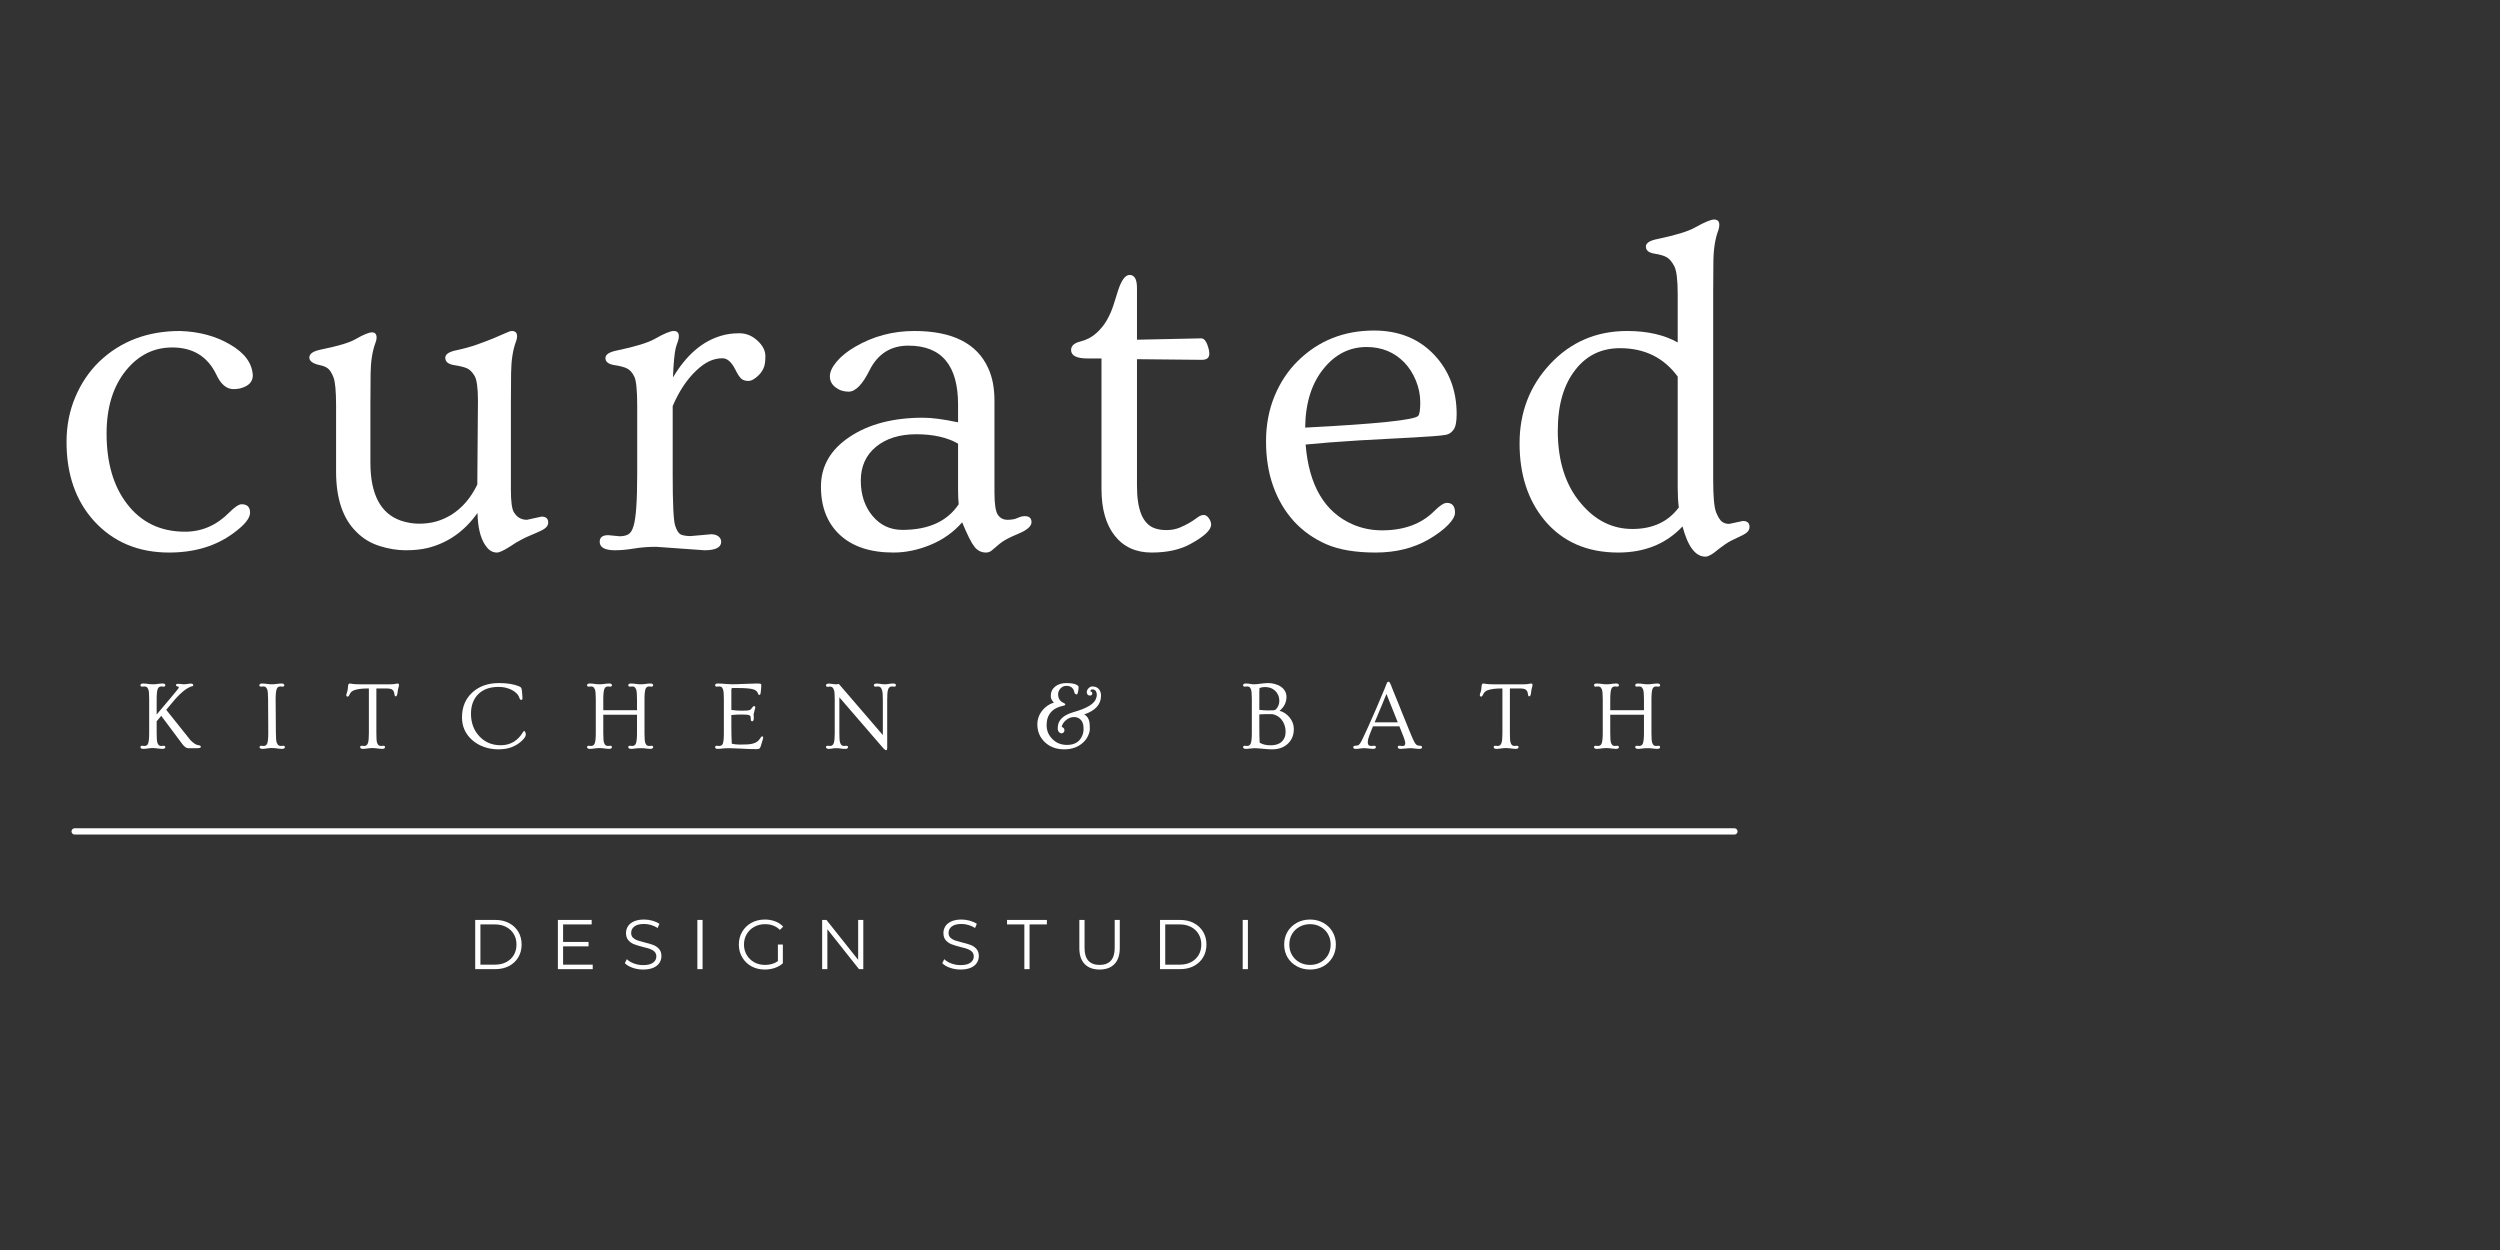 <svg xmlns="http://www.w3.org/2000/svg" xmlns:xlink="http://www.w3.org/1999/xlink" width="800" zoomAndPan="magnify" viewBox="0 0 600 300" height="400" preserveAspectRatio="xMidYMid meet" version="1.2"><rect x="0" y="0" width="600" height="300" fill="#333333" stroke="none"/><defs/><g id="4d44e7d44f"><g style="fill:#ffffff;fill-opacity:1;"><g transform="translate(11.407, 131.235)"><path style="stroke:none" d="M 4.562 -25.156 C 4.562 -29.039 5.266 -32.641 6.672 -35.953 C 8.078 -39.266 9.988 -42.094 12.406 -44.438 C 17.539 -49.344 24.004 -51.797 31.797 -51.797 C 36.41 -51.648 40.422 -50.566 43.828 -48.547 C 47.305 -46.535 49.117 -44.066 49.266 -41.141 C 49.266 -39.566 48.223 -38.52 46.141 -38 C 45.586 -37.895 45.094 -37.844 44.656 -37.844 C 42.969 -37.844 41.594 -38.992 40.531 -41.297 C 38.445 -45.66 34.914 -47.844 29.938 -47.844 C 25.539 -47.844 21.859 -46.031 18.891 -42.406 C 15.742 -38.562 14.172 -33.488 14.172 -27.188 C 14.172 -20.195 15.801 -14.578 19.062 -10.328 C 22.469 -5.859 27.117 -3.625 33.016 -3.625 C 37.035 -3.625 40.566 -5.16 43.609 -8.234 C 44.93 -9.555 45.922 -10.219 46.578 -10.219 C 47.93 -10.219 48.609 -9.539 48.609 -8.188 C 48.609 -6.863 47.305 -5.25 44.703 -3.344 C 40.492 -0.195 35.316 1.375 29.172 1.375 C 21.805 1.375 15.816 -1.133 11.203 -6.156 C 6.773 -11.02 4.562 -17.352 4.562 -25.156 Z M 4.562 -25.156 "/></g></g><g style="fill:#ffffff;fill-opacity:1;"><g transform="translate(70.334, 131.235)"><path style="stroke:none" d="M 59.641 -7.25 C 60.703 -7.25 61.234 -6.773 61.234 -5.828 C 61.234 -5.305 61.004 -4.863 60.547 -4.5 C 60.086 -4.133 59.383 -3.758 58.438 -3.375 C 57.488 -2.988 56.738 -2.664 56.188 -2.406 C 55.633 -2.156 55.125 -1.898 54.656 -1.641 C 53.883 -1.242 53.039 -0.734 52.125 -0.109 C 50.582 0.879 49.523 1.375 48.953 1.375 C 48.391 1.375 47.879 1.234 47.422 0.953 C 46.961 0.68 46.5 0.18 46.031 -0.547 C 44.926 -2.266 44.336 -4.789 44.266 -8.125 C 41.148 -3.727 37.16 -0.926 32.297 0.281 C 30.797 0.645 29.035 0.828 27.016 0.828 C 25.004 0.828 22.926 0.488 20.781 -0.188 C 18.645 -0.863 16.805 -1.973 15.266 -3.516 C 11.973 -6.703 10.328 -11.535 10.328 -18.016 L 10.328 -33.828 C 10.328 -37.348 10.113 -39.641 9.688 -40.703 C 9.27 -41.766 8.812 -42.477 8.312 -42.844 C 7.82 -43.207 7.176 -43.461 6.375 -43.609 C 4.727 -43.973 3.906 -44.578 3.906 -45.422 C 3.906 -46.336 4.836 -46.977 6.703 -47.344 C 10.836 -48.188 13.582 -49.008 14.938 -49.812 C 16.875 -50.914 18.207 -51.469 18.938 -51.469 C 19.676 -51.469 20.047 -51.047 20.047 -50.203 C 20.047 -49.797 19.953 -49.375 19.766 -48.938 C 19.035 -46.957 18.648 -44.504 18.609 -41.578 C 18.578 -38.648 18.562 -36.211 18.562 -34.266 L 18.562 -20.219 C 18.562 -12.594 21.016 -7.941 25.922 -6.266 C 27.391 -5.785 28.836 -5.547 30.266 -5.547 C 31.691 -5.547 33.035 -5.719 34.297 -6.062 C 35.555 -6.414 36.789 -6.957 38 -7.688 C 40.602 -9.332 42.676 -11.75 44.219 -14.938 L 44.375 -35.047 C 44.375 -38.148 44.098 -40.148 43.547 -41.047 C 43.004 -41.953 42.398 -42.551 41.734 -42.844 C 41.078 -43.133 40.047 -43.391 38.641 -43.609 C 37.234 -43.828 36.531 -44.414 36.531 -45.375 C 36.531 -46.207 37.414 -46.805 39.188 -47.172 C 40.969 -47.547 42.609 -48 44.109 -48.531 C 45.609 -49.062 46.93 -49.562 48.078 -50.031 C 49.234 -50.508 50.188 -50.922 50.938 -51.266 C 51.688 -51.617 52.207 -51.797 52.5 -51.797 C 53.344 -51.797 53.766 -51.375 53.766 -50.531 C 53.766 -50.125 53.676 -49.703 53.5 -49.266 C 52.758 -47.285 52.367 -44.773 52.328 -41.734 C 52.297 -38.703 52.281 -36.211 52.281 -34.266 L 52.281 -13.672 C 52.281 -10.859 52.52 -9.066 53 -8.297 C 53.727 -7.086 54.77 -6.484 56.125 -6.484 Z M 59.641 -7.25 "/></g></g><g style="fill:#ffffff;fill-opacity:1;"><g transform="translate(141.179, 131.235)"><path style="stroke:none" d="M 6.422 0.828 C 3.973 0.828 2.75 0.148 2.75 -1.203 C 2.75 -2.266 3.426 -2.797 4.781 -2.797 L 7.531 -2.531 C 8.363 -2.531 9.055 -2.68 9.609 -2.984 C 10.16 -3.297 10.582 -3.969 10.875 -5 C 11.457 -6.863 11.75 -11 11.75 -17.406 L 11.75 -33.828 C 11.75 -37.566 11.52 -39.898 11.062 -40.828 C 10.602 -41.766 10.051 -42.406 9.406 -42.75 C 8.77 -43.102 7.727 -43.391 6.281 -43.609 C 4.844 -43.828 4.125 -44.395 4.125 -45.312 C 4.125 -46.156 5.055 -46.758 6.922 -47.125 C 11.273 -48.039 14.273 -48.957 15.922 -49.875 C 18.16 -51.156 19.691 -51.797 20.516 -51.797 C 21.336 -51.797 21.75 -51.375 21.75 -50.531 C 21.75 -50.125 21.664 -49.703 21.5 -49.266 C 21.332 -48.828 21.16 -48.297 20.984 -47.672 C 20.691 -46.43 20.473 -44.086 20.328 -40.641 C 23.504 -45.984 27.348 -49.316 31.859 -50.641 C 33.172 -51.047 34.641 -51.25 36.266 -51.25 C 37.898 -51.25 39.348 -50.66 40.609 -49.484 C 41.879 -48.316 42.516 -47.07 42.516 -45.75 C 42.516 -44.438 42.363 -43.469 42.062 -42.844 C 41.77 -42.219 41.406 -41.688 40.969 -41.25 C 40.02 -40.289 39.172 -39.812 38.422 -39.812 C 37.672 -39.812 37.094 -40.004 36.688 -40.391 C 36.281 -40.773 35.82 -41.484 35.312 -42.516 C 34.395 -44.336 33.367 -45.25 32.234 -45.25 C 31.098 -45.25 30.02 -45.004 29 -44.516 C 27.977 -44.023 26.953 -43.285 25.922 -42.297 C 23.691 -40.203 21.805 -37.363 20.266 -33.781 L 20.266 -17.406 C 20.266 -10.445 20.457 -6.352 20.844 -5.125 C 21.227 -3.906 21.703 -3.176 22.266 -2.938 C 22.836 -2.695 23.617 -2.578 24.609 -2.578 L 29.5 -3.016 C 30.227 -3.016 30.812 -2.844 31.25 -2.5 C 31.688 -2.156 31.906 -1.723 31.906 -1.203 C 31.906 0.148 30.57 0.828 27.906 0.828 L 16.312 0 C 14.445 0 12.68 0.133 11.016 0.406 C 9.348 0.688 7.816 0.828 6.422 0.828 Z M 6.422 0.828 "/></g></g><g style="fill:#ffffff;fill-opacity:1;"><g transform="translate(191.482, 131.235)"><path style="stroke:none" d="M 54.484 -7.359 C 55.547 -7.359 56.078 -6.875 56.078 -5.906 C 56.078 -4.938 55.016 -4.008 52.891 -3.125 C 50.766 -2.25 49.281 -1.453 48.438 -0.734 C 47.602 -0.023 46.984 0.5 46.578 0.844 C 46.172 1.195 45.691 1.375 45.141 1.375 C 44.047 1.375 43.129 0.914 42.391 0 C 41.66 -0.914 40.676 -2.875 39.438 -5.875 C 37.352 -3.5 34.816 -1.695 31.828 -0.469 C 28.848 0.758 25.891 1.375 22.953 1.375 C 17.43 1.375 13.148 -0.031 10.109 -2.844 C 7.066 -5.664 5.547 -9.531 5.547 -14.438 C 5.547 -19.352 7.844 -23.336 12.438 -26.391 C 17.031 -29.453 22.898 -30.984 30.047 -30.984 C 32.172 -30.984 34.973 -30.613 38.453 -29.875 L 38.453 -34.156 C 38.453 -43.57 34.477 -48.281 26.531 -48.281 C 22.32 -48.281 19.227 -46.336 17.25 -42.453 C 15.531 -38.973 13.844 -37.234 12.188 -37.234 C 10.977 -37.234 9.926 -37.582 9.031 -38.281 C 8.133 -38.977 7.688 -39.859 7.688 -40.922 C 7.688 -41.984 8.234 -43.16 9.328 -44.453 C 10.43 -45.754 11.898 -46.938 13.734 -48 C 18.055 -50.531 22.797 -51.797 27.953 -51.797 C 37.109 -51.797 43.023 -48.812 45.703 -42.844 C 46.691 -40.719 47.188 -38.117 47.188 -35.047 L 47.188 -13.125 C 47.188 -10.301 47.457 -8.488 48 -7.688 C 48.551 -6.883 49.32 -6.484 50.312 -6.484 C 51.301 -6.484 52.102 -6.629 52.719 -6.922 C 53.344 -7.211 53.93 -7.359 54.484 -7.359 Z M 38.453 -24.766 C 35.816 -26.266 32.484 -27.016 28.453 -27.016 C 24.422 -27.016 21.188 -26.008 18.75 -24 C 16.32 -21.988 15.109 -19.285 15.109 -15.891 C 15.109 -12.504 16.039 -9.688 17.906 -7.438 C 19.77 -5.188 22.164 -4.062 25.094 -4.062 C 31.363 -4.062 35.867 -6.113 38.609 -10.219 C 38.504 -11.238 38.453 -12.375 38.453 -13.625 Z M 38.453 -24.766 "/></g></g><g style="fill:#ffffff;fill-opacity:1;"><g transform="translate(254.968, 131.235)"><path style="stroke:none" d="M 35.266 -46.359 C 35.266 -45.367 34.676 -44.875 33.5 -44.875 L 17.906 -45.031 L 17.906 -14.609 C 17.906 -8.93 19.281 -5.562 22.031 -4.5 C 22.863 -4.176 23.848 -4.016 24.984 -4.016 C 26.117 -4.016 27.156 -4.203 28.094 -4.578 C 29.031 -4.961 29.863 -5.375 30.594 -5.812 C 31.32 -6.258 31.941 -6.676 32.453 -7.062 C 32.973 -7.445 33.461 -7.641 33.922 -7.641 C 34.379 -7.641 34.789 -7.379 35.156 -6.859 C 35.52 -6.348 35.703 -5.836 35.703 -5.328 C 35.703 -4.047 34.07 -2.508 30.812 -0.719 C 28.32 0.676 25.191 1.375 21.422 1.375 C 17.648 1.375 14.703 0.031 12.578 -2.656 C 10.453 -5.352 9.391 -9.082 9.391 -13.844 L 9.391 -45.203 L 6.047 -45.203 C 3.41 -45.203 2.094 -45.879 2.094 -47.234 C 2.094 -48.223 2.82 -48.898 4.281 -49.266 C 5.75 -49.629 7.016 -50.281 8.078 -51.219 C 9.141 -52.156 10.008 -53.219 10.688 -54.406 C 11.363 -55.594 11.898 -56.828 12.297 -58.109 C 12.703 -59.391 13.07 -60.562 13.406 -61.625 C 14.207 -64.039 15.117 -65.25 16.141 -65.25 C 17.316 -65.25 17.906 -64.207 17.906 -62.125 L 17.906 -49.703 L 33.344 -50.031 C 34.113 -50.031 34.719 -49.117 35.156 -47.297 C 35.227 -46.891 35.266 -46.578 35.266 -46.359 Z M 35.266 -46.359 "/></g></g><g style="fill:#ffffff;fill-opacity:1;"><g transform="translate(299.394, 131.235)"><path style="stroke:none" d="M 11.109 -6.172 C 8.973 -8.535 7.328 -11.328 6.172 -14.547 C 5.023 -17.773 4.453 -21.359 4.453 -25.297 C 4.453 -29.234 5.129 -32.848 6.484 -36.141 C 7.836 -39.43 9.703 -42.25 12.078 -44.594 C 17.023 -49.469 23.125 -51.906 30.375 -51.906 C 36.375 -51.906 41.223 -49.926 44.922 -45.969 C 48.441 -42.164 50.203 -37.461 50.203 -31.859 C 50.203 -30.023 49.953 -28.77 49.453 -28.094 C 48.961 -27.414 48.348 -27.008 47.609 -26.875 C 46.879 -26.75 45.875 -26.641 44.594 -26.547 C 43.312 -26.461 41.754 -26.363 39.922 -26.25 C 38.098 -26.145 36.055 -26.035 33.797 -25.922 C 31.547 -25.816 29.25 -25.691 26.906 -25.547 C 21.531 -25.211 17.211 -24.879 13.953 -24.547 C 14.754 -14.703 18.523 -8.312 25.266 -5.375 C 27.461 -4.426 29.805 -3.953 32.297 -3.953 C 37.566 -3.953 41.738 -5.488 44.812 -8.562 C 46.133 -9.883 47.145 -10.547 47.844 -10.547 C 49.156 -10.547 49.812 -9.758 49.812 -8.188 C 49.812 -7.375 49.258 -6.398 48.156 -5.266 C 47.062 -4.129 45.488 -2.957 43.438 -1.75 C 39.812 0.332 35.582 1.375 30.75 1.375 C 25.914 1.375 21.969 0.707 18.906 -0.625 C 15.852 -1.969 13.254 -3.816 11.109 -6.172 Z M 13.844 -28.609 C 31.008 -29.492 40.051 -30.43 40.969 -31.422 C 41.301 -31.785 41.469 -32.863 41.469 -34.656 C 41.469 -36.445 41.117 -38.191 40.422 -39.891 C 39.723 -41.598 38.789 -43.055 37.625 -44.266 C 35.207 -46.723 32.203 -47.953 28.609 -47.953 C 24.547 -47.953 21.125 -46.25 18.344 -42.844 C 15.414 -39.289 13.914 -34.547 13.844 -28.609 Z M 13.844 -28.609 "/></g></g><g style="fill:#ffffff;fill-opacity:1;"><g transform="translate(360.243, 131.235)"><path style="stroke:none" d="M 43.562 -4.891 C 39.633 -0.711 34.488 1.375 28.125 1.375 C 20.656 1.375 14.758 -1.207 10.438 -6.375 C 6.445 -11.207 4.453 -17.359 4.453 -24.828 C 4.453 -32.297 6.906 -38.648 11.812 -43.891 C 16.75 -49.16 22.898 -51.797 30.266 -51.797 C 35.098 -51.797 39.145 -50.879 42.406 -49.047 L 42.406 -60.641 C 42.406 -64.078 42.129 -66.316 41.578 -67.359 C 41.023 -68.398 40.438 -69.102 39.812 -69.469 C 39.195 -69.844 38.203 -70.141 36.828 -70.359 C 35.453 -70.578 34.766 -71.145 34.766 -72.062 C 34.766 -72.906 35.695 -73.508 37.562 -73.875 C 41.957 -74.789 44.977 -75.723 46.625 -76.672 C 48.863 -77.922 50.367 -78.547 51.141 -78.547 C 51.973 -78.547 52.391 -78.125 52.391 -77.281 C 52.391 -76.875 52.316 -76.453 52.172 -76.016 C 51.41 -74.035 51.008 -71.523 50.969 -68.484 C 50.938 -65.453 50.922 -62.984 50.922 -61.078 L 50.922 -16.094 C 50.922 -12.062 51.156 -9.457 51.625 -8.281 C 52.102 -7.113 52.578 -6.359 53.047 -6.016 C 53.523 -5.672 54.098 -5.5 54.766 -5.5 L 58.047 -6.203 C 59.109 -6.203 59.641 -5.727 59.641 -4.781 C 59.641 -4.227 59.41 -3.77 58.953 -3.406 C 58.504 -3.039 57.727 -2.617 56.625 -2.141 C 55.531 -1.66 54.613 -1.164 53.875 -0.656 C 53.145 -0.145 52.504 0.328 51.953 0.766 C 50.711 1.828 49.742 2.359 49.047 2.359 C 46.672 2.359 44.844 -0.055 43.562 -4.891 Z M 42.406 -40.859 C 39.07 -45.398 34.457 -47.672 28.562 -47.672 C 24.133 -47.672 20.582 -45.969 17.906 -42.562 C 15.051 -38.977 13.625 -34.07 13.625 -27.844 C 13.625 -20.594 15.473 -14.789 19.172 -10.438 C 22.609 -6.332 26.727 -4.281 31.531 -4.281 C 36.395 -4.281 40.109 -6.004 42.672 -9.453 C 42.492 -10.805 42.406 -12.379 42.406 -14.172 Z M 42.406 -40.859 "/></g></g><path style="fill:none;stroke-width:2;stroke-linecap:round;stroke-linejoin:miter;stroke:#ffffff;stroke-opacity:1;stroke-miterlimit:4;" d="M 0.998 0.999 L 532.122 0.999 " transform="matrix(0.75,0,0,0.75,17.166,198.79)"/><g style="fill:#ffffff;fill-opacity:1;"><g transform="translate(32.926, 179.56)"><path style="stroke:none" d="M 1.516 0.172 C 1.023 0.172 0.781 0.031 0.781 -0.25 C 0.781 -0.469 0.914 -0.578 1.188 -0.578 L 1.75 -0.531 C 2.195 -0.531 2.488 -0.734 2.625 -1.141 C 2.789 -1.586 2.875 -2.414 2.875 -3.625 L 2.875 -11.703 C 2.875 -12.941 2.812 -13.723 2.688 -14.047 C 2.562 -14.379 2.426 -14.586 2.281 -14.672 C 2.133 -14.766 1.957 -14.812 1.75 -14.812 L 1.188 -14.766 C 0.914 -14.766 0.781 -14.875 0.781 -15.094 C 0.781 -15.375 0.988 -15.516 1.406 -15.516 C 1.82 -15.516 2.219 -15.484 2.594 -15.422 C 2.977 -15.359 3.375 -15.328 3.781 -15.328 C 4.188 -15.328 4.57 -15.359 4.938 -15.422 C 5.312 -15.484 5.707 -15.516 6.125 -15.516 C 6.539 -15.516 6.75 -15.375 6.75 -15.094 C 6.75 -14.875 6.613 -14.766 6.344 -14.766 L 5.797 -14.812 C 5.367 -14.812 5.078 -14.602 4.922 -14.188 C 4.754 -13.77 4.672 -12.941 4.672 -11.703 L 4.672 -8.078 L 7.922 -11.938 C 9.172 -13.414 9.828 -14.219 9.891 -14.344 C 9.961 -14.477 10 -14.57 10 -14.625 C 10 -14.676 9.961 -14.719 9.891 -14.75 C 9.816 -14.781 9.734 -14.805 9.641 -14.828 C 9.41 -14.879 9.297 -14.973 9.297 -15.109 C 9.297 -15.328 9.469 -15.438 9.812 -15.438 C 9.914 -15.438 10.035 -15.43 10.172 -15.422 C 10.305 -15.41 10.441 -15.398 10.578 -15.391 C 10.723 -15.379 10.859 -15.363 10.984 -15.344 C 11.109 -15.332 11.219 -15.328 11.312 -15.328 C 11.395 -15.328 11.508 -15.336 11.656 -15.359 C 11.801 -15.379 11.945 -15.398 12.094 -15.422 C 12.238 -15.441 12.375 -15.457 12.5 -15.469 C 12.625 -15.488 12.719 -15.5 12.781 -15.5 C 13.227 -15.5 13.453 -15.379 13.453 -15.141 C 13.453 -15.004 13.406 -14.922 13.312 -14.891 C 13.219 -14.867 13.113 -14.844 13 -14.812 C 12.883 -14.781 12.727 -14.719 12.531 -14.625 C 12.332 -14.531 12.094 -14.395 11.812 -14.219 C 11.531 -14.039 11.223 -13.805 10.891 -13.516 C 10.117 -12.867 9.289 -12.004 8.406 -10.922 L 6.969 -9.203 L 12.781 -1.922 C 13.52 -1.18 14.145 -0.781 14.656 -0.719 C 14.914 -0.676 15.082 -0.625 15.156 -0.562 C 15.238 -0.508 15.281 -0.438 15.281 -0.344 C 15.281 -0.113 15.031 0 14.531 0 L 12.203 0 C 11.797 0.008 11.328 -0.332 10.797 -1.031 L 5.766 -7.766 L 4.672 -6.453 L 4.672 -3.625 C 4.672 -2.395 4.734 -1.613 4.859 -1.281 C 4.984 -0.957 5.117 -0.75 5.266 -0.656 C 5.41 -0.57 5.586 -0.531 5.797 -0.531 L 6.344 -0.578 C 6.613 -0.578 6.75 -0.469 6.75 -0.25 C 6.75 0.031 6.504 0.172 6.016 0.172 C 5.766 0.172 5.5 0.148 5.219 0.109 C 4.301 -0.035 3.516 -0.062 2.859 0.031 C 2.211 0.125 1.766 0.172 1.516 0.172 Z M 1.516 0.172 "/></g></g><g style="fill:#ffffff;fill-opacity:1;"><g transform="translate(61.371, 179.56)"><path style="stroke:none" d="M 1.672 0.172 C 1.172 0.172 0.922 0.031 0.922 -0.25 C 0.922 -0.469 1.062 -0.578 1.344 -0.578 L 1.906 -0.531 C 2.312 -0.531 2.598 -0.727 2.766 -1.125 C 2.93 -1.562 3.016 -2.395 3.016 -3.625 L 2.969 -11.703 C 2.969 -12.961 2.898 -13.754 2.766 -14.078 C 2.629 -14.398 2.488 -14.602 2.344 -14.688 C 2.207 -14.77 2.039 -14.812 1.844 -14.812 L 1.281 -14.766 C 1.008 -14.766 0.875 -14.875 0.875 -15.094 C 0.875 -15.375 1.082 -15.516 1.5 -15.516 C 1.914 -15.516 2.312 -15.484 2.688 -15.422 C 3.07 -15.359 3.469 -15.328 3.875 -15.328 C 4.289 -15.328 4.688 -15.359 5.062 -15.422 C 5.438 -15.484 5.828 -15.516 6.234 -15.516 C 6.648 -15.516 6.859 -15.375 6.859 -15.094 C 6.859 -14.875 6.723 -14.766 6.453 -14.766 L 5.906 -14.812 C 5.488 -14.812 5.203 -14.613 5.047 -14.219 C 4.867 -13.77 4.781 -12.93 4.781 -11.703 L 4.844 -3.625 C 4.844 -2.395 4.914 -1.613 5.062 -1.281 C 5.207 -0.945 5.359 -0.738 5.516 -0.656 C 5.672 -0.57 5.848 -0.531 6.047 -0.531 L 6.594 -0.578 C 6.863 -0.578 7 -0.469 7 -0.25 C 7 0.031 6.754 0.172 6.266 0.172 C 6.016 0.172 5.75 0.148 5.469 0.109 C 4.52 -0.047 3.707 -0.078 3.031 0.016 C 2.363 0.117 1.91 0.172 1.672 0.172 Z M 1.672 0.172 "/></g></g><g style="fill:#ffffff;fill-opacity:1;"><g transform="translate(82.484, 179.56)"><path style="stroke:none" d="M 4.688 0.172 C 4.195 0.172 3.953 0.031 3.953 -0.25 C 3.953 -0.469 4.086 -0.578 4.359 -0.578 L 4.922 -0.531 C 5.379 -0.531 5.688 -0.785 5.844 -1.297 C 5.977 -1.734 6.047 -2.508 6.047 -3.625 L 6.047 -14.328 L 5.734 -14.328 C 4.398 -14.328 3.336 -14.191 2.547 -13.922 C 1.992 -13.723 1.617 -13.379 1.422 -12.891 C 1.273 -12.547 1.125 -12.375 0.969 -12.375 C 0.738 -12.375 0.625 -12.504 0.625 -12.766 C 0.625 -12.836 0.641 -12.922 0.672 -13.016 C 0.711 -13.117 0.754 -13.238 0.797 -13.375 C 0.922 -13.738 0.992 -14.117 1.016 -14.516 C 1.035 -14.922 1.078 -15.188 1.141 -15.312 C 1.211 -15.445 1.305 -15.516 1.422 -15.516 C 1.535 -15.516 1.633 -15.504 1.719 -15.484 C 1.812 -15.473 1.945 -15.453 2.125 -15.422 C 2.582 -15.359 3.16 -15.328 3.859 -15.328 L 11.109 -15.328 C 11.672 -15.328 12.078 -15.359 12.328 -15.422 C 12.586 -15.484 12.773 -15.516 12.891 -15.516 C 13.148 -15.516 13.281 -15.395 13.281 -15.156 C 13.281 -15.039 13.254 -14.898 13.203 -14.734 C 13.086 -14.359 13.016 -14.035 12.984 -13.766 C 12.953 -13.492 12.922 -13.27 12.891 -13.094 C 12.859 -12.926 12.82 -12.789 12.781 -12.688 C 12.719 -12.52 12.625 -12.438 12.5 -12.438 C 12.383 -12.438 12.305 -12.477 12.266 -12.562 C 12.234 -12.656 12.195 -12.828 12.156 -13.078 C 12.125 -13.328 12.062 -13.531 11.969 -13.688 C 11.875 -13.852 11.754 -13.984 11.609 -14.078 C 11.336 -14.242 10.898 -14.328 10.297 -14.328 L 7.844 -14.328 L 7.844 -3.625 C 7.844 -2.477 7.891 -1.738 7.984 -1.406 C 8.086 -1.07 8.211 -0.844 8.359 -0.719 C 8.516 -0.594 8.711 -0.531 8.953 -0.531 L 9.516 -0.578 C 9.785 -0.578 9.922 -0.469 9.922 -0.25 C 9.922 0.031 9.676 0.172 9.188 0.172 C 8.938 0.172 8.672 0.148 8.391 0.109 C 7.473 -0.035 6.688 -0.062 6.031 0.031 C 5.383 0.125 4.938 0.172 4.688 0.172 Z M 4.688 0.172 "/></g></g><g style="fill:#ffffff;fill-opacity:1;"><g transform="translate(109.739, 179.56)"><path style="stroke:none" d="M 15.656 -12.031 C 15.656 -11.727 15.551 -11.578 15.344 -11.578 C 15.164 -11.578 15.016 -11.758 14.891 -12.125 C 14.773 -12.5 14.551 -12.848 14.219 -13.172 C 13.895 -13.504 13.504 -13.781 13.047 -14 C 12.086 -14.469 11.062 -14.703 9.969 -14.703 C 8.875 -14.703 7.926 -14.555 7.125 -14.266 C 6.332 -13.973 5.648 -13.551 5.078 -13 C 3.891 -11.832 3.297 -10.258 3.297 -8.281 C 3.297 -6.082 3.969 -4.27 5.312 -2.844 C 6.645 -1.414 8.352 -0.703 10.438 -0.703 C 12.758 -0.703 14.551 -1.77 15.812 -3.906 C 15.895 -4.039 15.984 -4.113 16.078 -4.125 C 16.16 -4.125 16.242 -4.031 16.328 -3.844 C 16.41 -3.664 16.453 -3.461 16.453 -3.234 C 16.453 -2.859 16.129 -2.363 15.484 -1.75 C 14.836 -1.133 14.051 -0.641 13.125 -0.266 C 12.195 0.098 11.113 0.281 9.875 0.281 C 8.645 0.281 7.477 0.082 6.375 -0.312 C 5.27 -0.719 4.336 -1.266 3.578 -1.953 C 1.953 -3.398 1.141 -5.211 1.141 -7.391 C 1.141 -9.848 1.957 -11.832 3.594 -13.344 C 5.227 -14.863 7.375 -15.625 10.031 -15.625 C 11.957 -15.625 13.551 -15.367 14.812 -14.859 C 15.051 -14.742 15.211 -14.641 15.297 -14.547 C 15.441 -14.328 15.523 -14.004 15.547 -13.578 C 15.578 -13.16 15.598 -12.875 15.609 -12.719 C 15.641 -12.344 15.656 -12.113 15.656 -12.031 Z M 15.656 -12.031 "/></g></g><g style="fill:#ffffff;fill-opacity:1;"><g transform="translate(140.116, 179.56)"><path style="stroke:none" d="M 1.516 0.172 C 1.023 0.172 0.781 0.031 0.781 -0.25 C 0.781 -0.469 0.914 -0.578 1.188 -0.578 L 1.75 -0.531 C 2.164 -0.531 2.453 -0.727 2.609 -1.125 C 2.785 -1.562 2.875 -2.395 2.875 -3.625 L 2.875 -11.703 C 2.875 -12.961 2.805 -13.754 2.672 -14.078 C 2.535 -14.398 2.395 -14.602 2.25 -14.688 C 2.113 -14.77 1.945 -14.812 1.75 -14.812 L 1.188 -14.766 C 0.914 -14.766 0.781 -14.875 0.781 -15.094 C 0.781 -15.375 0.988 -15.516 1.406 -15.516 C 1.82 -15.516 2.219 -15.484 2.594 -15.422 C 2.977 -15.359 3.375 -15.328 3.781 -15.328 C 4.195 -15.328 4.586 -15.359 4.953 -15.422 C 5.316 -15.484 5.707 -15.516 6.125 -15.516 C 6.539 -15.516 6.75 -15.375 6.75 -15.094 C 6.75 -14.875 6.613 -14.766 6.344 -14.766 L 5.797 -14.812 C 5.379 -14.812 5.094 -14.613 4.938 -14.219 C 4.758 -13.77 4.672 -12.93 4.672 -11.703 L 4.672 -9.109 L 12.766 -9.109 L 12.766 -11.703 C 12.766 -12.961 12.695 -13.754 12.562 -14.078 C 12.426 -14.398 12.285 -14.602 12.141 -14.688 C 12.004 -14.77 11.836 -14.812 11.641 -14.812 L 11.078 -14.766 C 10.805 -14.766 10.672 -14.875 10.672 -15.094 C 10.672 -15.375 10.879 -15.516 11.297 -15.516 C 11.711 -15.516 12.109 -15.484 12.484 -15.422 C 12.867 -15.359 13.266 -15.328 13.672 -15.328 C 14.086 -15.328 14.473 -15.359 14.828 -15.422 C 15.191 -15.484 15.582 -15.516 16 -15.516 C 16.426 -15.516 16.641 -15.375 16.641 -15.094 C 16.641 -14.875 16.504 -14.766 16.234 -14.766 L 15.672 -14.812 C 15.266 -14.812 14.977 -14.613 14.812 -14.219 C 14.645 -13.77 14.562 -12.93 14.562 -11.703 L 14.562 -3.625 C 14.562 -2.383 14.625 -1.598 14.75 -1.266 C 14.883 -0.941 15.02 -0.738 15.156 -0.656 C 15.301 -0.57 15.473 -0.531 15.672 -0.531 L 16.234 -0.578 C 16.504 -0.578 16.641 -0.469 16.641 -0.25 C 16.641 0.031 16.395 0.172 15.906 0.172 C 15.656 0.172 15.391 0.148 15.109 0.109 C 14.672 0.035 14.195 0 13.688 0 C 13.188 0 12.742 0.023 12.359 0.078 C 11.973 0.141 11.656 0.172 11.406 0.172 C 10.914 0.172 10.672 0.031 10.672 -0.25 C 10.672 -0.469 10.805 -0.578 11.078 -0.578 L 11.641 -0.531 C 12.047 -0.531 12.332 -0.727 12.5 -1.125 C 12.676 -1.562 12.766 -2.395 12.766 -3.625 L 12.766 -8.016 L 4.672 -8.016 L 4.672 -3.625 C 4.672 -2.383 4.734 -1.598 4.859 -1.266 C 4.992 -0.941 5.133 -0.738 5.281 -0.656 C 5.426 -0.57 5.598 -0.531 5.797 -0.531 L 6.344 -0.578 C 6.613 -0.578 6.75 -0.469 6.75 -0.25 C 6.75 0.031 6.504 0.172 6.016 0.172 C 5.766 0.172 5.5 0.148 5.219 0.109 C 4.301 -0.035 3.516 -0.062 2.859 0.031 C 2.211 0.125 1.766 0.172 1.516 0.172 Z M 1.516 0.172 "/></g></g><g style="fill:#ffffff;fill-opacity:1;"><g transform="translate(170.883, 179.56)"><path style="stroke:none" d="M 1.375 0.172 C 0.957 0.172 0.75 0.031 0.75 -0.25 C 0.75 -0.469 0.883 -0.578 1.156 -0.578 L 1.719 -0.531 C 2.145 -0.531 2.438 -0.711 2.594 -1.078 C 2.758 -1.492 2.844 -2.332 2.844 -3.594 L 2.844 -11.703 C 2.844 -12.953 2.781 -13.738 2.656 -14.062 C 2.539 -14.395 2.41 -14.602 2.266 -14.688 C 2.117 -14.77 1.938 -14.812 1.719 -14.812 L 1.156 -14.766 C 0.883 -14.766 0.75 -14.875 0.75 -15.094 C 0.75 -15.375 0.953 -15.516 1.359 -15.516 C 1.766 -15.516 2.098 -15.504 2.359 -15.484 C 2.629 -15.473 2.895 -15.453 3.156 -15.422 C 3.863 -15.359 4.422 -15.328 4.828 -15.328 C 5.242 -15.328 5.68 -15.336 6.141 -15.359 C 6.598 -15.379 7.109 -15.398 7.672 -15.422 C 9.16 -15.484 10.191 -15.516 10.766 -15.516 C 11.336 -15.516 11.656 -15.477 11.719 -15.406 C 11.789 -15.344 11.828 -15.25 11.828 -15.125 C 11.828 -15.008 11.82 -14.898 11.812 -14.797 C 11.812 -14.691 11.805 -14.57 11.797 -14.438 C 11.785 -14.258 11.758 -14 11.719 -13.656 C 11.688 -13.312 11.645 -13.078 11.594 -12.953 C 11.539 -12.836 11.461 -12.781 11.359 -12.781 C 11.266 -12.781 11.195 -12.805 11.156 -12.859 C 11.113 -12.91 11.062 -13.023 11 -13.203 C 10.938 -13.379 10.82 -13.551 10.656 -13.719 C 10.5 -13.883 10.242 -14.02 9.891 -14.125 C 9.203 -14.332 7.93 -14.438 6.078 -14.438 L 5.062 -14.438 C 4.875 -14.438 4.754 -14.406 4.703 -14.344 C 4.66 -14.289 4.641 -14.172 4.641 -13.984 L 4.641 -9.172 C 5.547 -9.055 6.297 -9 6.891 -9 C 7.492 -9 7.922 -9.004 8.172 -9.016 C 8.43 -9.023 8.645 -9.051 8.812 -9.094 C 9.113 -9.145 9.328 -9.273 9.453 -9.484 C 9.711 -9.891 9.922 -10.094 10.078 -10.094 C 10.285 -10.094 10.391 -9.984 10.391 -9.766 L 9.984 -8.141 L 10.031 -7.281 C 10.031 -6.727 9.898 -6.453 9.641 -6.453 C 9.422 -6.453 9.312 -6.598 9.312 -6.891 C 9.312 -7.18 9.297 -7.398 9.266 -7.547 C 9.234 -7.691 9.133 -7.805 8.969 -7.891 C 8.727 -8.016 8.133 -8.078 7.188 -8.078 C 6.238 -8.078 5.391 -8.035 4.641 -7.953 L 4.641 -5.234 C 4.641 -3.555 4.676 -2.164 4.75 -1.062 C 5.363 -0.926 6.031 -0.859 6.75 -0.859 C 7.477 -0.859 8.098 -0.875 8.609 -0.906 C 9.129 -0.945 9.578 -1.023 9.953 -1.141 C 10.691 -1.359 11.238 -1.785 11.594 -2.422 C 11.75 -2.691 11.898 -2.828 12.047 -2.828 C 12.203 -2.828 12.281 -2.719 12.281 -2.5 C 12.281 -2.406 12.254 -2.285 12.203 -2.141 C 12.141 -1.941 12.051 -1.645 11.938 -1.25 C 11.82 -0.852 11.734 -0.566 11.672 -0.391 C 11.609 -0.223 11.539 -0.094 11.469 0 C 11.352 0.156 11.125 0.234 10.781 0.234 C 10.445 0.234 10.125 0.227 9.812 0.219 C 9.5 0.219 9.172 0.211 8.828 0.203 C 8.43 0.191 7.82 0.16 7 0.109 C 4.914 0.016 3.691 -0.016 3.328 0.016 C 2.973 0.047 2.703 0.066 2.516 0.078 C 2.336 0.098 2.16 0.117 1.984 0.141 C 1.816 0.16 1.613 0.172 1.375 0.172 Z M 1.375 0.172 "/></g></g><g style="fill:#ffffff;fill-opacity:1;"><g transform="translate(197.429, 179.56)"><path style="stroke:none" d="M 1.562 0.172 C 1.062 0.172 0.812 0.031 0.812 -0.25 C 0.812 -0.469 0.945 -0.578 1.219 -0.578 L 1.781 -0.531 C 2.238 -0.531 2.547 -0.785 2.703 -1.297 C 2.836 -1.734 2.906 -2.508 2.906 -3.625 L 2.906 -11.688 C 2.906 -12.812 2.852 -13.539 2.75 -13.875 C 2.645 -14.219 2.516 -14.453 2.359 -14.578 C 2.211 -14.711 2.02 -14.781 1.781 -14.781 L 1.219 -14.719 C 0.945 -14.719 0.812 -14.832 0.812 -15.062 C 0.812 -15.352 1.062 -15.5 1.562 -15.5 L 3.062 -15.328 C 3.375 -15.328 3.656 -15.352 3.906 -15.406 L 14.453 -3.141 L 14.453 -11.703 C 14.453 -12.816 14.391 -13.551 14.266 -13.906 C 14.148 -14.258 14.016 -14.5 13.859 -14.625 C 13.711 -14.75 13.52 -14.812 13.281 -14.812 L 12.719 -14.766 C 12.438 -14.766 12.297 -14.875 12.297 -15.094 C 12.297 -15.375 12.547 -15.516 13.047 -15.516 C 13.234 -15.516 13.488 -15.488 13.812 -15.438 C 14.219 -15.363 14.582 -15.328 14.906 -15.328 C 15.238 -15.328 15.562 -15.359 15.875 -15.422 C 16.188 -15.484 16.551 -15.516 16.969 -15.516 C 17.383 -15.516 17.594 -15.375 17.594 -15.094 C 17.594 -14.875 17.457 -14.766 17.188 -14.766 L 16.625 -14.812 C 16.164 -14.812 15.859 -14.555 15.703 -14.047 C 15.566 -13.641 15.5 -12.859 15.5 -11.703 L 15.5 -0.156 C 15.5 0.102 15.477 0.273 15.438 0.359 C 15.395 0.441 15.32 0.484 15.219 0.484 C 15.082 0.484 14.863 0.328 14.562 0.016 L 4.016 -12.203 L 4.016 -3.625 C 4.016 -2.477 4.066 -1.738 4.172 -1.406 C 4.273 -1.07 4.398 -0.844 4.547 -0.719 C 4.691 -0.594 4.891 -0.531 5.141 -0.531 L 5.688 -0.578 C 5.957 -0.578 6.094 -0.469 6.094 -0.25 C 6.094 0.031 5.875 0.172 5.438 0.172 C 5 0.172 4.609 0.141 4.266 0.078 C 3.93 0.023 3.602 0 3.281 0 C 2.957 0 2.641 0.023 2.328 0.078 C 2.023 0.141 1.77 0.172 1.562 0.172 Z M 1.562 0.172 "/></g></g><g style="fill:#ffffff;fill-opacity:1;"><g transform="translate(228.573, 179.56)"><path style="stroke:none" d=""/></g></g><g style="fill:#ffffff;fill-opacity:1;"><g transform="translate(247.935, 179.56)"><path style="stroke:none" d="M 16.312 -12.594 C 16.312 -10.508 14.961 -9.008 12.266 -8.094 C 13.035 -7.688 13.473 -6.945 13.578 -5.875 C 13.609 -5.551 13.625 -5.133 13.625 -4.625 C 13.625 -4.125 13.477 -3.566 13.188 -2.953 C 12.906 -2.336 12.504 -1.797 11.984 -1.328 C 10.805 -0.254 9.312 0.281 7.5 0.281 C 5.57 0.281 4.004 -0.301 2.797 -1.469 C 1.617 -2.602 1.031 -4.016 1.031 -5.703 C 1.031 -6.922 1.414 -8.02 2.188 -9 C 2.926 -9.945 3.863 -10.594 5 -10.938 C 4.5 -11.445 4.25 -11.957 4.25 -12.469 C 4.25 -12.977 4.336 -13.422 4.516 -13.797 C 4.691 -14.172 4.945 -14.492 5.281 -14.766 C 5.969 -15.336 6.879 -15.625 8.016 -15.625 C 9.336 -15.625 10.242 -15.422 10.734 -15.016 C 10.859 -14.91 10.922 -14.816 10.922 -14.734 C 10.922 -14.648 10.914 -14.504 10.906 -14.297 C 10.895 -14.098 10.867 -13.895 10.828 -13.688 C 10.742 -13.156 10.629 -12.891 10.484 -12.891 C 10.379 -12.891 10.27 -12.926 10.156 -13 C 10.039 -13.07 9.969 -13.176 9.938 -13.312 C 9.738 -14.406 9.098 -14.953 8.016 -14.953 C 7.43 -14.953 6.945 -14.738 6.562 -14.312 C 6.195 -13.895 6.016 -13.438 6.016 -12.938 C 6.016 -11.926 6.457 -11.234 7.344 -10.859 C 7.602 -10.754 7.734 -10.625 7.734 -10.469 C 7.734 -10.32 7.488 -10.203 7 -10.109 C 6.508 -10.023 6.02 -9.852 5.531 -9.594 C 5.039 -9.344 4.625 -9.02 4.281 -8.625 C 3.594 -7.82 3.25 -6.797 3.25 -5.547 C 3.25 -4.234 3.707 -3.117 4.625 -2.203 C 5.551 -1.254 6.723 -0.781 8.141 -0.781 C 9.973 -0.781 11.195 -1.523 11.812 -3.016 C 12.02 -3.523 12.125 -4.047 12.125 -4.578 C 12.125 -5.109 12.078 -5.531 11.984 -5.844 C 11.891 -6.164 11.75 -6.445 11.562 -6.688 C 11.133 -7.207 10.551 -7.469 9.812 -7.469 C 9.145 -7.469 8.52 -7.227 7.938 -6.75 C 7.363 -6.289 7.004 -5.742 6.859 -5.109 C 7.305 -4.961 7.531 -4.695 7.531 -4.312 C 7.531 -4.07 7.457 -3.883 7.312 -3.75 C 7.176 -3.625 7 -3.562 6.781 -3.562 C 6.57 -3.562 6.375 -3.672 6.188 -3.891 C 6.008 -4.109 5.922 -4.395 5.922 -4.75 C 5.922 -5.113 5.969 -5.477 6.062 -5.844 C 6.164 -6.219 6.363 -6.578 6.656 -6.922 C 7.281 -7.68 8.336 -8.27 9.828 -8.688 C 12.785 -9.52 14.523 -10.535 15.047 -11.734 C 15.211 -12.109 15.297 -12.438 15.297 -12.719 C 15.297 -13.008 15.266 -13.234 15.203 -13.391 C 15.148 -13.555 15.078 -13.691 14.984 -13.797 C 14.805 -14.004 14.566 -14.109 14.266 -14.109 C 13.961 -14.109 13.789 -13.945 13.75 -13.625 C 14.062 -13.562 14.219 -13.406 14.219 -13.156 C 14.219 -12.977 14.16 -12.844 14.047 -12.75 C 13.941 -12.664 13.789 -12.625 13.594 -12.625 C 13.395 -12.625 13.227 -12.703 13.094 -12.859 C 12.957 -13.023 12.891 -13.203 12.891 -13.391 C 12.891 -13.578 12.922 -13.75 12.984 -13.906 C 13.055 -14.07 13.156 -14.219 13.281 -14.344 C 13.57 -14.656 13.883 -14.812 14.219 -14.812 C 14.562 -14.812 14.848 -14.766 15.078 -14.672 C 15.305 -14.586 15.516 -14.453 15.703 -14.266 C 16.109 -13.859 16.312 -13.301 16.312 -12.594 Z M 16.312 -12.594 "/></g></g><g style="fill:#ffffff;fill-opacity:1;"><g transform="translate(278.233, 179.56)"><path style="stroke:none" d=""/></g></g><g style="fill:#ffffff;fill-opacity:1;"><g transform="translate(297.596, 179.56)"><path style="stroke:none" d="M 1.484 0.172 C 0.992 0.172 0.75 0.031 0.75 -0.25 C 0.75 -0.469 0.883 -0.578 1.156 -0.578 L 1.719 -0.531 C 2.125 -0.531 2.41 -0.727 2.578 -1.125 C 2.754 -1.562 2.844 -2.395 2.844 -3.625 L 2.844 -11.703 C 2.844 -12.984 2.773 -13.785 2.641 -14.109 C 2.516 -14.43 2.375 -14.629 2.219 -14.703 C 2.062 -14.773 1.867 -14.812 1.641 -14.812 L 1.156 -14.766 C 0.883 -14.766 0.75 -14.875 0.75 -15.094 C 0.75 -15.375 0.957 -15.516 1.375 -15.516 C 1.789 -15.516 2.156 -15.484 2.469 -15.422 C 2.781 -15.359 3.078 -15.328 3.359 -15.328 C 3.648 -15.328 3.914 -15.344 4.156 -15.375 C 4.395 -15.406 4.641 -15.438 4.891 -15.469 C 5.629 -15.57 6.27 -15.625 6.812 -15.625 C 7.363 -15.625 7.914 -15.539 8.469 -15.375 C 9.02 -15.219 9.5 -14.988 9.906 -14.688 C 10.738 -14.07 11.156 -13.273 11.156 -12.297 C 11.156 -10.984 10.602 -9.875 9.5 -8.969 C 10.445 -8.707 11.25 -8.176 11.906 -7.375 C 12.582 -6.539 12.922 -5.613 12.922 -4.594 C 12.922 -3.145 12.441 -1.969 11.484 -1.062 C 10.516 -0.164 9.254 0.281 7.703 0.281 C 7.211 0.281 6.645 0.25 6 0.188 C 4.738 0.062 3.891 0 3.453 0 Z M 4.641 -9.188 C 5.492 -9.102 6.188 -9.062 6.719 -9.062 C 7.488 -9.062 7.961 -9.07 8.141 -9.094 C 8.316 -9.113 8.473 -9.188 8.609 -9.312 C 8.754 -9.445 8.891 -9.617 9.016 -9.828 C 9.297 -10.305 9.438 -10.812 9.438 -11.344 C 9.438 -11.875 9.344 -12.344 9.156 -12.75 C 8.977 -13.156 8.734 -13.504 8.422 -13.797 C 7.785 -14.379 6.984 -14.672 6.016 -14.672 C 5.547 -14.672 5.102 -14.594 4.688 -14.438 C 4.664 -14.051 4.648 -13.758 4.641 -13.562 C 4.641 -13.375 4.641 -13.203 4.641 -13.047 C 4.641 -12.891 4.641 -12.754 4.641 -12.641 Z M 9.969 -6.859 C 9.656 -7.254 9.266 -7.57 8.797 -7.812 C 8.336 -8.051 7.906 -8.172 7.5 -8.172 L 6.25 -8.172 C 5.82 -8.172 5.285 -8.148 4.641 -8.109 L 4.641 -5.281 C 4.641 -3.57 4.664 -2.254 4.719 -1.328 C 5.395 -0.898 6.266 -0.688 7.328 -0.688 C 9.035 -0.688 10.156 -1.297 10.688 -2.516 C 10.863 -2.93 10.953 -3.41 10.953 -3.953 C 10.953 -4.492 10.867 -5.016 10.703 -5.516 C 10.535 -6.016 10.289 -6.461 9.969 -6.859 Z M 9.969 -6.859 "/></g></g><g style="fill:#ffffff;fill-opacity:1;"><g transform="translate(325.011, 179.56)"><path style="stroke:none" d="M 2.547 0 C 2.16 0 1.797 0.023 1.453 0.078 C 1.117 0.141 0.754 0.172 0.359 0.172 C -0.035 0.172 -0.234 0.047 -0.234 -0.203 C -0.234 -0.461 -0.051 -0.594 0.312 -0.594 C 0.688 -0.594 0.953 -0.66 1.109 -0.797 C 1.367 -1.035 1.625 -1.422 1.875 -1.953 C 2.125 -2.492 2.359 -2.992 2.578 -3.453 C 2.797 -3.922 3.047 -4.461 3.328 -5.078 C 3.609 -5.703 3.914 -6.395 4.25 -7.156 C 4.594 -7.926 4.953 -8.742 5.328 -9.609 C 6.305 -11.879 6.953 -13.406 7.266 -14.188 C 7.578 -14.969 7.75 -15.398 7.781 -15.484 C 7.82 -15.566 7.859 -15.645 7.891 -15.719 C 7.992 -15.875 8.078 -15.953 8.141 -15.953 C 8.211 -15.953 8.27 -15.941 8.312 -15.922 C 8.363 -15.898 8.414 -15.863 8.469 -15.812 C 8.582 -15.664 8.695 -15.445 8.812 -15.156 C 8.926 -14.875 9.078 -14.488 9.266 -14 C 9.461 -13.52 9.688 -12.969 9.938 -12.344 C 10.195 -11.727 10.469 -11.066 10.75 -10.359 C 11.031 -9.648 11.312 -8.941 11.594 -8.234 C 11.883 -7.523 12.164 -6.836 12.438 -6.172 C 12.707 -5.516 12.945 -4.922 13.156 -4.391 C 13.812 -2.785 14.227 -1.828 14.406 -1.516 C 14.594 -1.203 14.75 -0.988 14.875 -0.875 C 15.062 -0.688 15.344 -0.594 15.719 -0.594 C 16.094 -0.594 16.281 -0.461 16.281 -0.203 C 16.281 0.047 16.039 0.172 15.562 0.172 C 15.352 0.172 15.176 0.16 15.031 0.141 C 14.883 0.117 14.734 0.102 14.578 0.094 C 14.141 0.031 13.75 0 13.406 0 L 11.188 0.172 C 10.695 0.172 10.453 0.031 10.453 -0.25 C 10.453 -0.477 10.586 -0.594 10.859 -0.594 L 11.547 -0.516 C 11.836 -0.516 12.023 -0.578 12.109 -0.703 C 12.203 -0.828 12.25 -0.984 12.25 -1.172 C 12.25 -1.535 12.098 -2.094 11.797 -2.844 L 10.844 -5.234 L 4.5 -5.234 C 4.312 -4.773 4.141 -4.352 3.984 -3.969 C 3.828 -3.594 3.688 -3.223 3.562 -2.859 C 3.352 -2.273 3.25 -1.816 3.25 -1.484 C 3.25 -1.16 3.305 -0.922 3.422 -0.766 C 3.547 -0.609 3.77 -0.531 4.094 -0.531 L 4.781 -0.578 C 5.062 -0.578 5.203 -0.469 5.203 -0.25 C 5.203 0.031 4.953 0.172 4.453 0.172 Z M 10.453 -6.203 L 7.734 -13.016 C 7.211 -11.68 6.27 -9.41 4.906 -6.203 Z M 10.453 -6.203 "/></g></g><g style="fill:#ffffff;fill-opacity:1;"><g transform="translate(354.531, 179.56)"><path style="stroke:none" d="M 4.688 0.172 C 4.195 0.172 3.953 0.031 3.953 -0.25 C 3.953 -0.469 4.086 -0.578 4.359 -0.578 L 4.922 -0.531 C 5.379 -0.531 5.688 -0.785 5.844 -1.297 C 5.977 -1.734 6.047 -2.508 6.047 -3.625 L 6.047 -14.328 L 5.734 -14.328 C 4.398 -14.328 3.336 -14.191 2.547 -13.922 C 1.992 -13.723 1.617 -13.379 1.422 -12.891 C 1.273 -12.547 1.125 -12.375 0.969 -12.375 C 0.738 -12.375 0.625 -12.504 0.625 -12.766 C 0.625 -12.836 0.641 -12.922 0.672 -13.016 C 0.711 -13.117 0.754 -13.238 0.797 -13.375 C 0.922 -13.738 0.992 -14.117 1.016 -14.516 C 1.035 -14.922 1.078 -15.188 1.141 -15.312 C 1.211 -15.445 1.305 -15.516 1.422 -15.516 C 1.535 -15.516 1.633 -15.504 1.719 -15.484 C 1.812 -15.473 1.945 -15.453 2.125 -15.422 C 2.582 -15.359 3.16 -15.328 3.859 -15.328 L 11.109 -15.328 C 11.672 -15.328 12.078 -15.359 12.328 -15.422 C 12.586 -15.484 12.773 -15.516 12.891 -15.516 C 13.148 -15.516 13.281 -15.395 13.281 -15.156 C 13.281 -15.039 13.254 -14.898 13.203 -14.734 C 13.086 -14.359 13.016 -14.035 12.984 -13.766 C 12.953 -13.492 12.922 -13.27 12.891 -13.094 C 12.859 -12.926 12.82 -12.789 12.781 -12.688 C 12.719 -12.52 12.625 -12.438 12.5 -12.438 C 12.383 -12.438 12.305 -12.477 12.266 -12.562 C 12.234 -12.656 12.195 -12.828 12.156 -13.078 C 12.125 -13.328 12.062 -13.531 11.969 -13.688 C 11.875 -13.852 11.754 -13.984 11.609 -14.078 C 11.336 -14.242 10.898 -14.328 10.297 -14.328 L 7.844 -14.328 L 7.844 -3.625 C 7.844 -2.477 7.891 -1.738 7.984 -1.406 C 8.086 -1.07 8.211 -0.844 8.359 -0.719 C 8.516 -0.594 8.711 -0.531 8.953 -0.531 L 9.516 -0.578 C 9.785 -0.578 9.922 -0.469 9.922 -0.25 C 9.922 0.031 9.676 0.172 9.188 0.172 C 8.938 0.172 8.672 0.148 8.391 0.109 C 7.473 -0.035 6.688 -0.062 6.031 0.031 C 5.383 0.125 4.938 0.172 4.688 0.172 Z M 4.688 0.172 "/></g></g><g style="fill:#ffffff;fill-opacity:1;"><g transform="translate(381.786, 179.56)"><path style="stroke:none" d="M 1.516 0.172 C 1.023 0.172 0.781 0.031 0.781 -0.25 C 0.781 -0.469 0.914 -0.578 1.188 -0.578 L 1.75 -0.531 C 2.164 -0.531 2.453 -0.727 2.609 -1.125 C 2.785 -1.562 2.875 -2.395 2.875 -3.625 L 2.875 -11.703 C 2.875 -12.961 2.805 -13.754 2.672 -14.078 C 2.535 -14.398 2.395 -14.602 2.25 -14.688 C 2.113 -14.77 1.945 -14.812 1.75 -14.812 L 1.188 -14.766 C 0.914 -14.766 0.781 -14.875 0.781 -15.094 C 0.781 -15.375 0.988 -15.516 1.406 -15.516 C 1.82 -15.516 2.219 -15.484 2.594 -15.422 C 2.977 -15.359 3.375 -15.328 3.781 -15.328 C 4.195 -15.328 4.586 -15.359 4.953 -15.422 C 5.316 -15.484 5.707 -15.516 6.125 -15.516 C 6.539 -15.516 6.75 -15.375 6.75 -15.094 C 6.75 -14.875 6.613 -14.766 6.344 -14.766 L 5.797 -14.812 C 5.379 -14.812 5.094 -14.613 4.938 -14.219 C 4.758 -13.77 4.672 -12.93 4.672 -11.703 L 4.672 -9.109 L 12.766 -9.109 L 12.766 -11.703 C 12.766 -12.961 12.695 -13.754 12.562 -14.078 C 12.426 -14.398 12.285 -14.602 12.141 -14.688 C 12.004 -14.77 11.836 -14.812 11.641 -14.812 L 11.078 -14.766 C 10.805 -14.766 10.672 -14.875 10.672 -15.094 C 10.672 -15.375 10.879 -15.516 11.297 -15.516 C 11.711 -15.516 12.109 -15.484 12.484 -15.422 C 12.867 -15.359 13.266 -15.328 13.672 -15.328 C 14.086 -15.328 14.473 -15.359 14.828 -15.422 C 15.191 -15.484 15.582 -15.516 16 -15.516 C 16.426 -15.516 16.641 -15.375 16.641 -15.094 C 16.641 -14.875 16.504 -14.766 16.234 -14.766 L 15.672 -14.812 C 15.266 -14.812 14.977 -14.613 14.812 -14.219 C 14.645 -13.77 14.562 -12.93 14.562 -11.703 L 14.562 -3.625 C 14.562 -2.383 14.625 -1.598 14.75 -1.266 C 14.883 -0.941 15.02 -0.738 15.156 -0.656 C 15.301 -0.57 15.473 -0.531 15.672 -0.531 L 16.234 -0.578 C 16.504 -0.578 16.641 -0.469 16.641 -0.25 C 16.641 0.031 16.395 0.172 15.906 0.172 C 15.656 0.172 15.391 0.148 15.109 0.109 C 14.672 0.035 14.195 0 13.688 0 C 13.188 0 12.742 0.023 12.359 0.078 C 11.973 0.141 11.656 0.172 11.406 0.172 C 10.914 0.172 10.672 0.031 10.672 -0.25 C 10.672 -0.469 10.805 -0.578 11.078 -0.578 L 11.641 -0.531 C 12.047 -0.531 12.332 -0.727 12.5 -1.125 C 12.676 -1.562 12.766 -2.395 12.766 -3.625 L 12.766 -8.016 L 4.672 -8.016 L 4.672 -3.625 C 4.672 -2.383 4.734 -1.598 4.859 -1.266 C 4.992 -0.941 5.133 -0.738 5.281 -0.656 C 5.426 -0.57 5.598 -0.531 5.797 -0.531 L 6.344 -0.578 C 6.613 -0.578 6.75 -0.469 6.75 -0.25 C 6.75 0.031 6.504 0.172 6.016 0.172 C 5.766 0.172 5.5 0.148 5.219 0.109 C 4.301 -0.035 3.516 -0.062 2.859 0.031 C 2.211 0.125 1.766 0.172 1.516 0.172 Z M 1.516 0.172 "/></g></g><g style="fill:#ffffff;fill-opacity:1;"><g transform="translate(112.128, 232.595)"><path style="stroke:none" d="M 1.922 -11.812 L 6.734 -11.812 C 7.984 -11.812 9.082 -11.562 10.031 -11.062 C 10.988 -10.562 11.734 -9.863 12.266 -8.969 C 12.797 -8.07 13.062 -7.051 13.062 -5.906 C 13.062 -4.758 12.797 -3.738 12.266 -2.844 C 11.734 -1.945 10.988 -1.25 10.031 -0.75 C 9.082 -0.25 7.984 0 6.734 0 L 1.922 0 Z M 6.672 -1.078 C 7.703 -1.078 8.602 -1.281 9.375 -1.688 C 10.156 -2.102 10.758 -2.672 11.188 -3.391 C 11.613 -4.117 11.828 -4.957 11.828 -5.906 C 11.828 -6.852 11.613 -7.688 11.188 -8.406 C 10.758 -9.133 10.156 -9.703 9.375 -10.109 C 8.602 -10.523 7.703 -10.734 6.672 -10.734 L 3.172 -10.734 L 3.172 -1.078 Z M 6.672 -1.078 "/></g></g><g style="fill:#ffffff;fill-opacity:1;"><g transform="translate(131.97, 232.595)"><path style="stroke:none" d="M 10.281 -1.078 L 10.281 0 L 1.922 0 L 1.922 -11.812 L 10.031 -11.812 L 10.031 -10.734 L 3.172 -10.734 L 3.172 -6.531 L 9.281 -6.531 L 9.281 -5.469 L 3.172 -5.469 L 3.172 -1.078 Z M 10.281 -1.078 "/></g></g><g style="fill:#ffffff;fill-opacity:1;"><g transform="translate(149.163, 232.595)"><path style="stroke:none" d="M 5.188 0.094 C 4.301 0.094 3.457 -0.047 2.656 -0.328 C 1.852 -0.609 1.234 -0.977 0.797 -1.438 L 1.281 -2.391 C 1.707 -1.961 2.273 -1.617 2.984 -1.359 C 3.691 -1.098 4.426 -0.969 5.188 -0.969 C 6.238 -0.969 7.031 -1.16 7.562 -1.547 C 8.094 -1.93 8.359 -2.43 8.359 -3.047 C 8.359 -3.523 8.211 -3.906 7.922 -4.188 C 7.641 -4.469 7.289 -4.68 6.875 -4.828 C 6.457 -4.984 5.875 -5.148 5.125 -5.328 C 4.238 -5.555 3.531 -5.773 3 -5.984 C 2.469 -6.191 2.016 -6.508 1.641 -6.938 C 1.266 -7.363 1.078 -7.941 1.078 -8.672 C 1.078 -9.266 1.234 -9.805 1.547 -10.297 C 1.867 -10.785 2.352 -11.176 3 -11.469 C 3.656 -11.758 4.469 -11.906 5.438 -11.906 C 6.113 -11.906 6.773 -11.812 7.422 -11.625 C 8.066 -11.445 8.625 -11.195 9.094 -10.875 L 8.672 -9.875 C 8.18 -10.195 7.656 -10.438 7.094 -10.594 C 6.531 -10.758 5.977 -10.844 5.438 -10.844 C 4.395 -10.844 3.613 -10.645 3.094 -10.25 C 2.57 -9.852 2.312 -9.336 2.312 -8.703 C 2.312 -8.234 2.453 -7.852 2.734 -7.562 C 3.023 -7.281 3.383 -7.062 3.812 -6.906 C 4.25 -6.758 4.832 -6.594 5.562 -6.406 C 6.438 -6.195 7.141 -5.988 7.672 -5.781 C 8.203 -5.57 8.648 -5.254 9.016 -4.828 C 9.391 -4.41 9.578 -3.844 9.578 -3.125 C 9.578 -2.531 9.414 -1.988 9.094 -1.5 C 8.781 -1.008 8.289 -0.617 7.625 -0.328 C 6.957 -0.047 6.145 0.094 5.188 0.094 Z M 5.188 0.094 "/></g></g><g style="fill:#ffffff;fill-opacity:1;"><g transform="translate(165.445, 232.595)"><path style="stroke:none" d="M 1.922 -11.812 L 3.172 -11.812 L 3.172 0 L 1.922 0 Z M 1.922 -11.812 "/></g></g><g style="fill:#ffffff;fill-opacity:1;"><g transform="translate(176.446, 232.595)"><path style="stroke:none" d="M 10.25 -5.906 L 11.438 -5.906 L 11.438 -1.406 C 10.883 -0.914 10.234 -0.539 9.484 -0.281 C 8.734 -0.031 7.941 0.094 7.109 0.094 C 5.922 0.094 4.852 -0.16 3.906 -0.672 C 2.969 -1.191 2.227 -1.91 1.688 -2.828 C 1.145 -3.742 0.875 -4.77 0.875 -5.906 C 0.875 -7.039 1.145 -8.066 1.688 -8.984 C 2.227 -9.898 2.969 -10.613 3.906 -11.125 C 4.852 -11.645 5.926 -11.906 7.125 -11.906 C 8.02 -11.906 8.844 -11.758 9.594 -11.469 C 10.352 -11.188 10.992 -10.766 11.516 -10.203 L 10.734 -9.422 C 9.797 -10.336 8.609 -10.797 7.172 -10.797 C 6.211 -10.797 5.348 -10.582 4.578 -10.156 C 3.805 -9.738 3.203 -9.156 2.766 -8.406 C 2.328 -7.664 2.109 -6.832 2.109 -5.906 C 2.109 -4.977 2.328 -4.145 2.766 -3.406 C 3.203 -2.664 3.801 -2.082 4.562 -1.656 C 5.332 -1.227 6.195 -1.016 7.156 -1.016 C 8.375 -1.016 9.406 -1.316 10.25 -1.922 Z M 10.25 -5.906 "/></g></g><g style="fill:#ffffff;fill-opacity:1;"><g transform="translate(195.394, 232.595)"><path style="stroke:none" d="M 11.797 -11.812 L 11.797 0 L 10.766 0 L 3.172 -9.578 L 3.172 0 L 1.922 0 L 1.922 -11.812 L 2.953 -11.812 L 10.562 -2.234 L 10.562 -11.812 Z M 11.797 -11.812 "/></g></g><g style="fill:#ffffff;fill-opacity:1;"><g transform="translate(215.017, 232.595)"><path style="stroke:none" d=""/></g></g><g style="fill:#ffffff;fill-opacity:1;"><g transform="translate(225.343, 232.595)"><path style="stroke:none" d="M 5.188 0.094 C 4.301 0.094 3.457 -0.047 2.656 -0.328 C 1.852 -0.609 1.234 -0.977 0.797 -1.438 L 1.281 -2.391 C 1.707 -1.961 2.273 -1.617 2.984 -1.359 C 3.691 -1.098 4.426 -0.969 5.188 -0.969 C 6.238 -0.969 7.031 -1.16 7.562 -1.547 C 8.094 -1.93 8.359 -2.43 8.359 -3.047 C 8.359 -3.523 8.211 -3.906 7.922 -4.188 C 7.641 -4.469 7.289 -4.68 6.875 -4.828 C 6.457 -4.984 5.875 -5.148 5.125 -5.328 C 4.238 -5.555 3.531 -5.773 3 -5.984 C 2.469 -6.191 2.016 -6.508 1.641 -6.938 C 1.266 -7.363 1.078 -7.941 1.078 -8.672 C 1.078 -9.266 1.234 -9.805 1.547 -10.297 C 1.867 -10.785 2.352 -11.176 3 -11.469 C 3.656 -11.758 4.469 -11.906 5.438 -11.906 C 6.113 -11.906 6.773 -11.812 7.422 -11.625 C 8.066 -11.445 8.625 -11.195 9.094 -10.875 L 8.672 -9.875 C 8.18 -10.195 7.656 -10.438 7.094 -10.594 C 6.531 -10.758 5.977 -10.844 5.438 -10.844 C 4.395 -10.844 3.613 -10.645 3.094 -10.25 C 2.57 -9.852 2.312 -9.336 2.312 -8.703 C 2.312 -8.234 2.453 -7.852 2.734 -7.562 C 3.023 -7.281 3.383 -7.062 3.812 -6.906 C 4.25 -6.758 4.832 -6.594 5.562 -6.406 C 6.438 -6.195 7.141 -5.988 7.672 -5.781 C 8.203 -5.57 8.648 -5.254 9.016 -4.828 C 9.391 -4.41 9.578 -3.844 9.578 -3.125 C 9.578 -2.531 9.414 -1.988 9.094 -1.5 C 8.781 -1.008 8.289 -0.617 7.625 -0.328 C 6.957 -0.047 6.145 0.094 5.188 0.094 Z M 5.188 0.094 "/></g></g><g style="fill:#ffffff;fill-opacity:1;"><g transform="translate(241.625, 232.595)"><path style="stroke:none" d="M 4.219 -10.734 L 0.062 -10.734 L 0.062 -11.812 L 9.625 -11.812 L 9.625 -10.734 L 5.469 -10.734 L 5.469 0 L 4.219 0 Z M 4.219 -10.734 "/></g></g><g style="fill:#ffffff;fill-opacity:1;"><g transform="translate(257.215, 232.595)"><path style="stroke:none" d="M 6.688 0.094 C 5.156 0.094 3.961 -0.344 3.109 -1.219 C 2.254 -2.094 1.828 -3.367 1.828 -5.047 L 1.828 -11.812 L 3.078 -11.812 L 3.078 -5.094 C 3.078 -3.719 3.383 -2.691 4 -2.016 C 4.613 -1.348 5.508 -1.016 6.688 -1.016 C 7.863 -1.016 8.758 -1.348 9.375 -2.016 C 10 -2.691 10.312 -3.719 10.312 -5.094 L 10.312 -11.812 L 11.531 -11.812 L 11.531 -5.047 C 11.531 -3.367 11.102 -2.094 10.25 -1.219 C 9.406 -0.344 8.219 0.094 6.688 0.094 Z M 6.688 0.094 "/></g></g><g style="fill:#ffffff;fill-opacity:1;"><g transform="translate(276.484, 232.595)"><path style="stroke:none" d="M 1.922 -11.812 L 6.734 -11.812 C 7.984 -11.812 9.082 -11.562 10.031 -11.062 C 10.988 -10.562 11.734 -9.863 12.266 -8.969 C 12.797 -8.07 13.062 -7.051 13.062 -5.906 C 13.062 -4.758 12.797 -3.738 12.266 -2.844 C 11.734 -1.945 10.988 -1.25 10.031 -0.75 C 9.082 -0.25 7.984 0 6.734 0 L 1.922 0 Z M 6.672 -1.078 C 7.703 -1.078 8.602 -1.281 9.375 -1.688 C 10.156 -2.102 10.758 -2.672 11.188 -3.391 C 11.613 -4.117 11.828 -4.957 11.828 -5.906 C 11.828 -6.852 11.613 -7.688 11.188 -8.406 C 10.758 -9.133 10.156 -9.703 9.375 -10.109 C 8.602 -10.523 7.703 -10.734 6.672 -10.734 L 3.172 -10.734 L 3.172 -1.078 Z M 6.672 -1.078 "/></g></g><g style="fill:#ffffff;fill-opacity:1;"><g transform="translate(296.326, 232.595)"><path style="stroke:none" d="M 1.922 -11.812 L 3.172 -11.812 L 3.172 0 L 1.922 0 Z M 1.922 -11.812 "/></g></g><g style="fill:#ffffff;fill-opacity:1;"><g transform="translate(307.327, 232.595)"><path style="stroke:none" d="M 7.094 0.094 C 5.914 0.094 4.852 -0.164 3.906 -0.688 C 2.957 -1.207 2.211 -1.922 1.672 -2.828 C 1.141 -3.742 0.875 -4.77 0.875 -5.906 C 0.875 -7.039 1.141 -8.062 1.672 -8.969 C 2.211 -9.883 2.957 -10.602 3.906 -11.125 C 4.852 -11.645 5.914 -11.906 7.094 -11.906 C 8.258 -11.906 9.312 -11.645 10.25 -11.125 C 11.188 -10.613 11.926 -9.898 12.469 -8.984 C 13.008 -8.066 13.281 -7.039 13.281 -5.906 C 13.281 -4.77 13.008 -3.742 12.469 -2.828 C 11.926 -1.91 11.188 -1.191 10.25 -0.672 C 9.312 -0.16 8.258 0.094 7.094 0.094 Z M 7.094 -1.016 C 8.02 -1.016 8.859 -1.223 9.609 -1.641 C 10.367 -2.066 10.961 -2.648 11.391 -3.391 C 11.816 -4.141 12.031 -4.977 12.031 -5.906 C 12.031 -6.832 11.816 -7.664 11.391 -8.406 C 10.961 -9.156 10.367 -9.738 9.609 -10.156 C 8.859 -10.582 8.02 -10.797 7.094 -10.797 C 6.156 -10.797 5.305 -10.582 4.547 -10.156 C 3.785 -9.738 3.188 -9.156 2.75 -8.406 C 2.32 -7.664 2.109 -6.832 2.109 -5.906 C 2.109 -4.977 2.32 -4.141 2.75 -3.391 C 3.188 -2.648 3.785 -2.066 4.547 -1.641 C 5.305 -1.223 6.156 -1.016 7.094 -1.016 Z M 7.094 -1.016 "/></g></g></g></svg>
